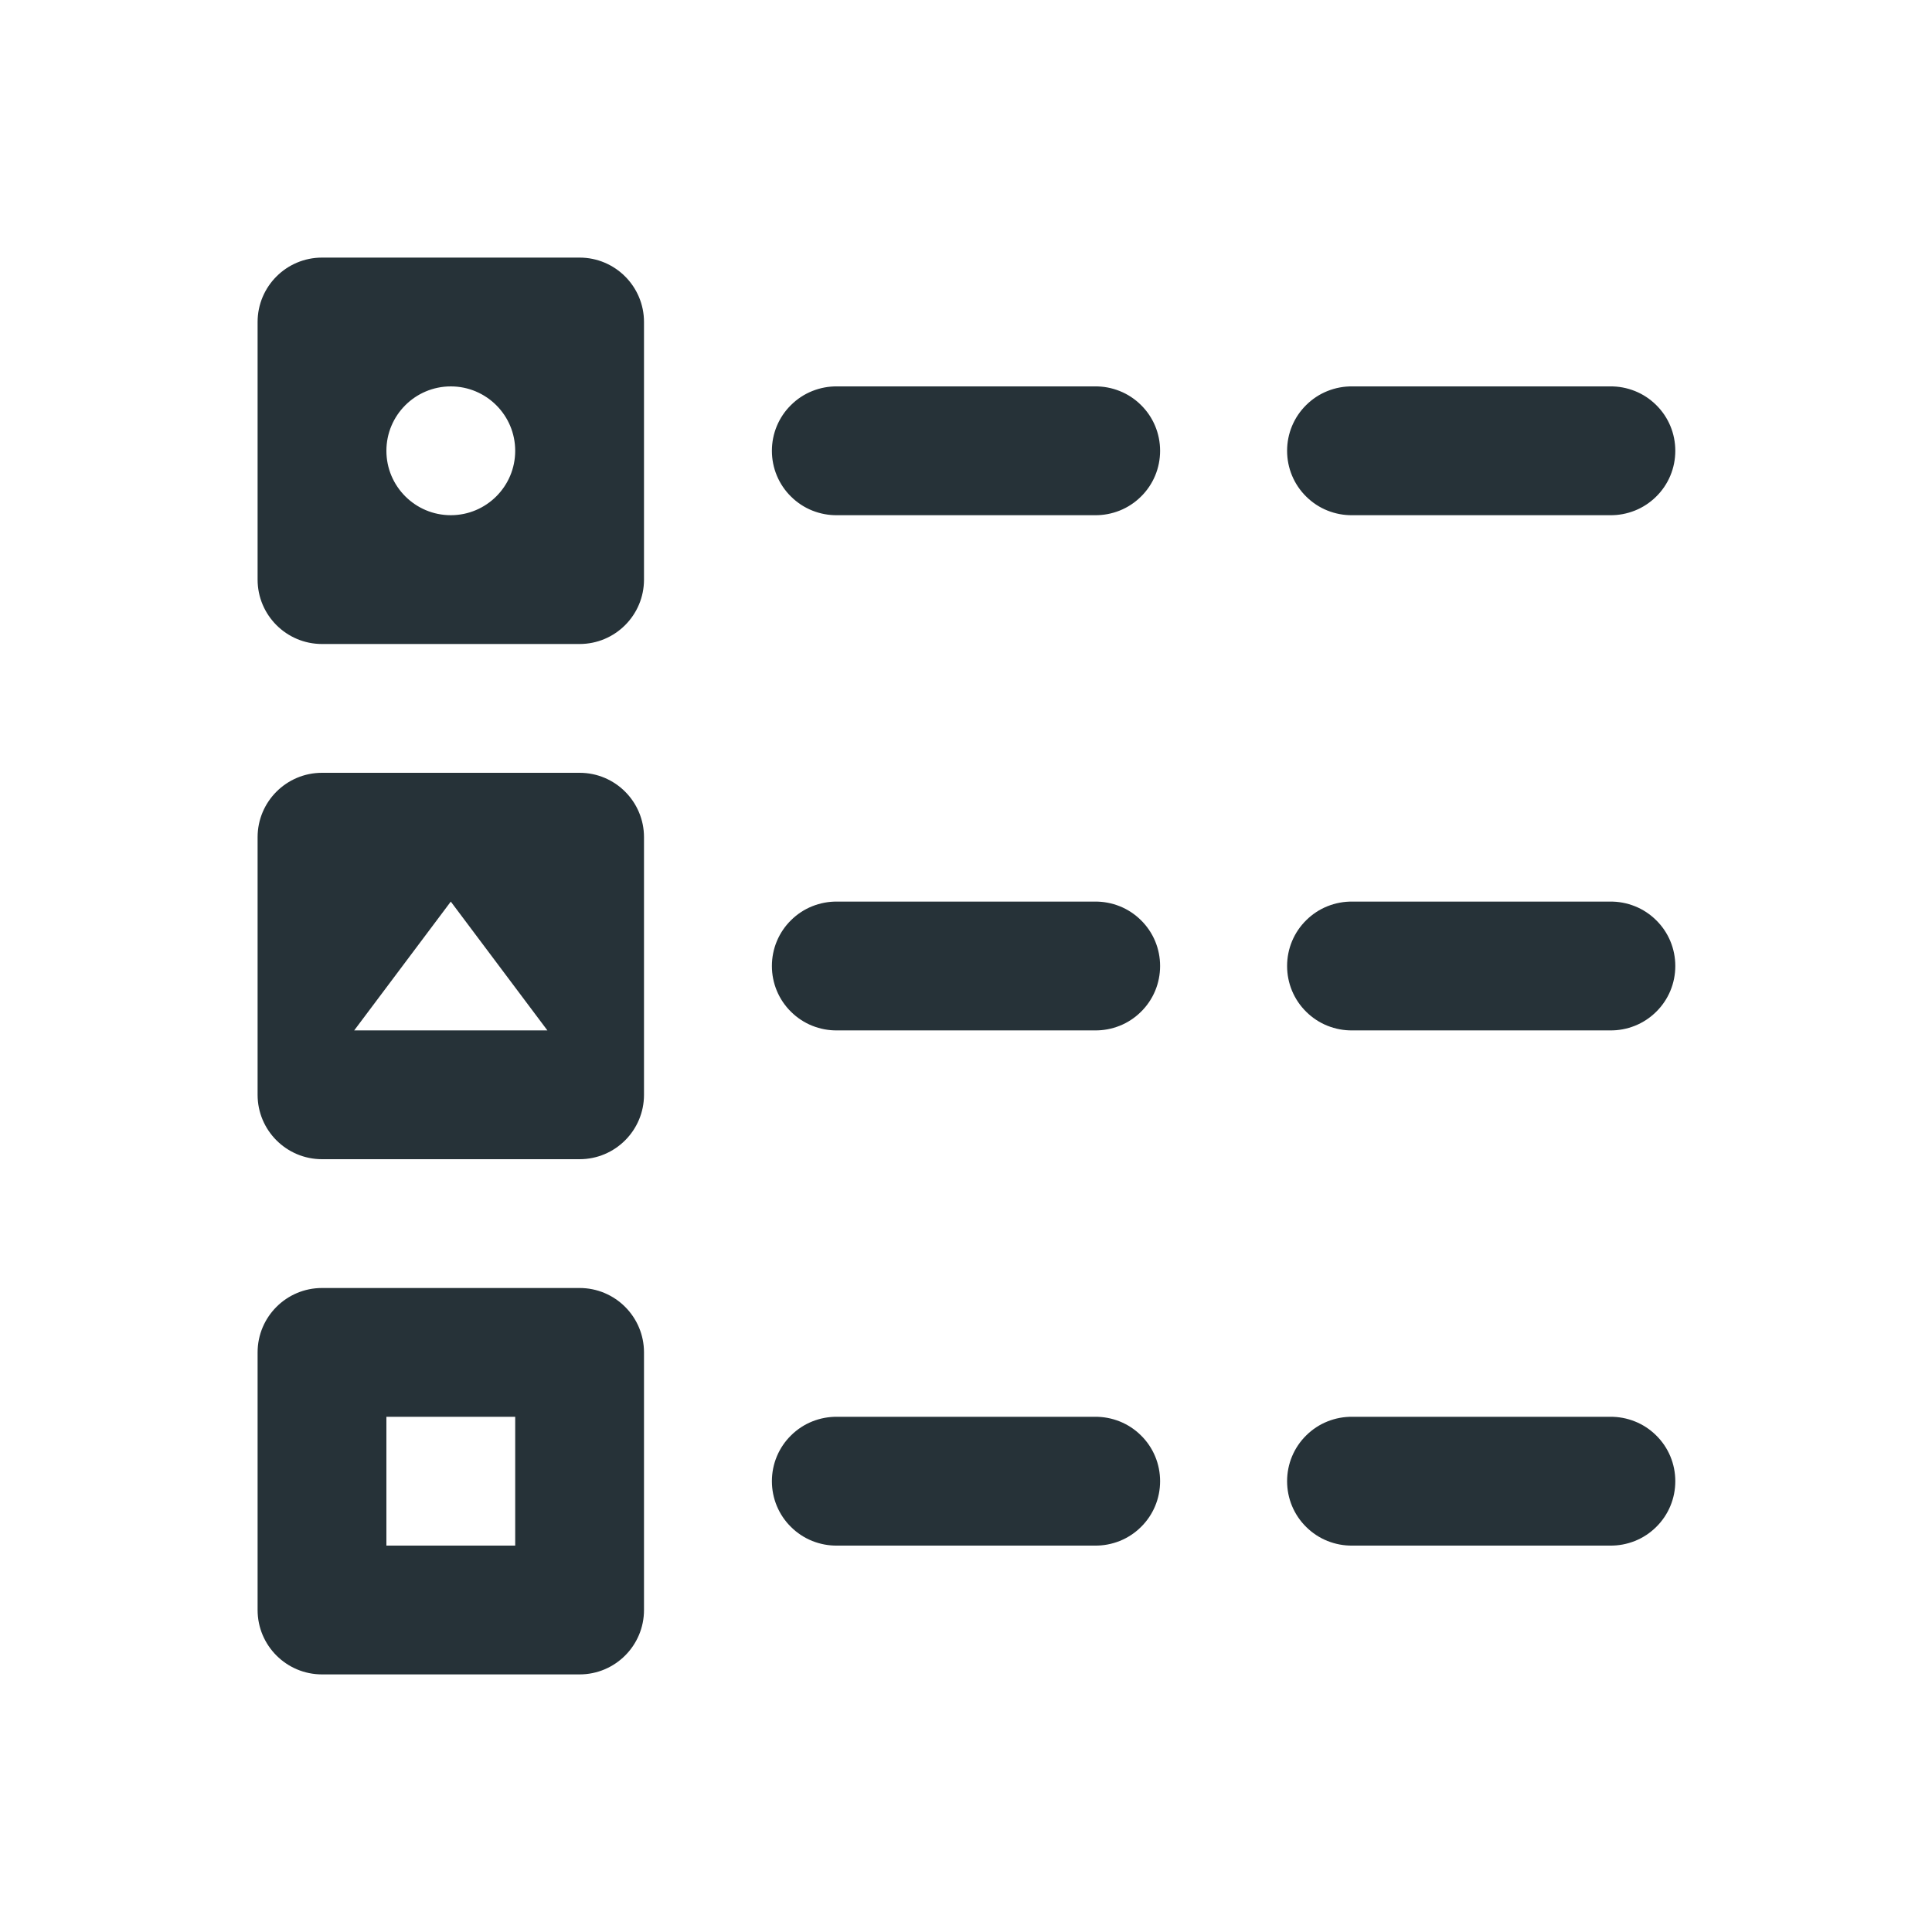 <svg width="30" height="30" viewBox="0 0 30 30" fill="none" xmlns="http://www.w3.org/2000/svg">
<path d="M5 4C4.448 4 4 4.448 4 5V9C4 9.552 4.448 10 5 10H9C9.552 10 10 9.552 10 9V5C10 4.448 9.552 4 9 4H5ZM7 6C7.552 6 8 6.448 8 7C8 7.552 7.552 8 7 8C6.448 8 6 7.552 6 7C6 6.448 6.448 6 7 6ZM13 6C12.867 5.998 12.736 6.023 12.613 6.072C12.49 6.121 12.378 6.195 12.284 6.288C12.189 6.381 12.114 6.492 12.063 6.614C12.012 6.736 11.986 6.867 11.986 7C11.986 7.133 12.012 7.264 12.063 7.386C12.114 7.508 12.189 7.619 12.284 7.712C12.378 7.805 12.49 7.879 12.613 7.928C12.736 7.977 12.867 8.002 13 8H17C17.133 8.002 17.264 7.977 17.387 7.928C17.51 7.879 17.622 7.805 17.716 7.712C17.811 7.619 17.886 7.508 17.937 7.386C17.988 7.264 18.014 7.133 18.014 7C18.014 6.867 17.988 6.736 17.937 6.614C17.886 6.492 17.811 6.381 17.716 6.288C17.622 6.195 17.51 6.121 17.387 6.072C17.264 6.023 17.133 5.998 17 6H13ZM21 6C20.867 5.998 20.736 6.023 20.613 6.072C20.49 6.121 20.378 6.195 20.284 6.288C20.189 6.381 20.114 6.492 20.063 6.614C20.012 6.736 19.986 6.867 19.986 7C19.986 7.133 20.012 7.264 20.063 7.386C20.114 7.508 20.189 7.619 20.284 7.712C20.378 7.805 20.49 7.879 20.613 7.928C20.736 7.977 20.867 8.002 21 8H25C25.133 8.002 25.264 7.977 25.387 7.928C25.51 7.879 25.622 7.805 25.716 7.712C25.811 7.619 25.886 7.508 25.937 7.386C25.988 7.264 26.014 7.133 26.014 7C26.014 6.867 25.988 6.736 25.937 6.614C25.886 6.492 25.811 6.381 25.716 6.288C25.622 6.195 25.51 6.121 25.387 6.072C25.264 6.023 25.133 5.998 25 6H21ZM5 12C4.448 12 4 12.448 4 13V17C4 17.552 4.448 18 5 18H9C9.552 18 10 17.552 10 17V13C10 12.448 9.552 12 9 12H5ZM7 14L8.5 16H5.5L7 14ZM13 14C12.867 13.998 12.736 14.023 12.613 14.072C12.49 14.121 12.378 14.195 12.284 14.288C12.189 14.381 12.114 14.492 12.063 14.614C12.012 14.736 11.986 14.867 11.986 15C11.986 15.133 12.012 15.264 12.063 15.386C12.114 15.508 12.189 15.619 12.284 15.712C12.378 15.805 12.49 15.879 12.613 15.928C12.736 15.977 12.867 16.002 13 16H17C17.133 16.002 17.264 15.977 17.387 15.928C17.51 15.879 17.622 15.805 17.716 15.712C17.811 15.619 17.886 15.508 17.937 15.386C17.988 15.264 18.014 15.133 18.014 15C18.014 14.867 17.988 14.736 17.937 14.614C17.886 14.492 17.811 14.381 17.716 14.288C17.622 14.195 17.51 14.121 17.387 14.072C17.264 14.023 17.133 13.998 17 14H13ZM21 14C20.867 13.998 20.736 14.023 20.613 14.072C20.49 14.121 20.378 14.195 20.284 14.288C20.189 14.381 20.114 14.492 20.063 14.614C20.012 14.736 19.986 14.867 19.986 15C19.986 15.133 20.012 15.264 20.063 15.386C20.114 15.508 20.189 15.619 20.284 15.712C20.378 15.805 20.49 15.879 20.613 15.928C20.736 15.977 20.867 16.002 21 16H25C25.133 16.002 25.264 15.977 25.387 15.928C25.51 15.879 25.622 15.805 25.716 15.712C25.811 15.619 25.886 15.508 25.937 15.386C25.988 15.264 26.014 15.133 26.014 15C26.014 14.867 25.988 14.736 25.937 14.614C25.886 14.492 25.811 14.381 25.716 14.288C25.622 14.195 25.51 14.121 25.387 14.072C25.264 14.023 25.133 13.998 25 14H21ZM5 20C4.448 20 4 20.448 4 21V25C4 25.552 4.448 26 5 26H9C9.552 26 10 25.552 10 25V21C10 20.448 9.552 20 9 20H5ZM6 22H8V24H6V22ZM13 22C12.867 21.998 12.736 22.023 12.613 22.072C12.49 22.121 12.378 22.195 12.284 22.288C12.189 22.381 12.114 22.492 12.063 22.614C12.012 22.736 11.986 22.867 11.986 23C11.986 23.133 12.012 23.264 12.063 23.386C12.114 23.508 12.189 23.619 12.284 23.712C12.378 23.805 12.49 23.879 12.613 23.928C12.736 23.977 12.867 24.002 13 24H17C17.133 24.002 17.264 23.977 17.387 23.928C17.51 23.879 17.622 23.805 17.716 23.712C17.811 23.619 17.886 23.508 17.937 23.386C17.988 23.264 18.014 23.133 18.014 23C18.014 22.867 17.988 22.736 17.937 22.614C17.886 22.492 17.811 22.381 17.716 22.288C17.622 22.195 17.51 22.121 17.387 22.072C17.264 22.023 17.133 21.998 17 22H13ZM21 22C20.867 21.998 20.736 22.023 20.613 22.072C20.49 22.121 20.378 22.195 20.284 22.288C20.189 22.381 20.114 22.492 20.063 22.614C20.012 22.736 19.986 22.867 19.986 23C19.986 23.133 20.012 23.264 20.063 23.386C20.114 23.508 20.189 23.619 20.284 23.712C20.378 23.805 20.49 23.879 20.613 23.928C20.736 23.977 20.867 24.002 21 24H25C25.133 24.002 25.264 23.977 25.387 23.928C25.51 23.879 25.622 23.805 25.716 23.712C25.811 23.619 25.886 23.508 25.937 23.386C25.988 23.264 26.014 23.133 26.014 23C26.014 22.867 25.988 22.736 25.937 22.614C25.886 22.492 25.811 22.381 25.716 22.288C25.622 22.195 25.51 22.121 25.387 22.072C25.264 22.023 25.133 21.998 25 22H21Z" fill="#263238"/>
</svg>
